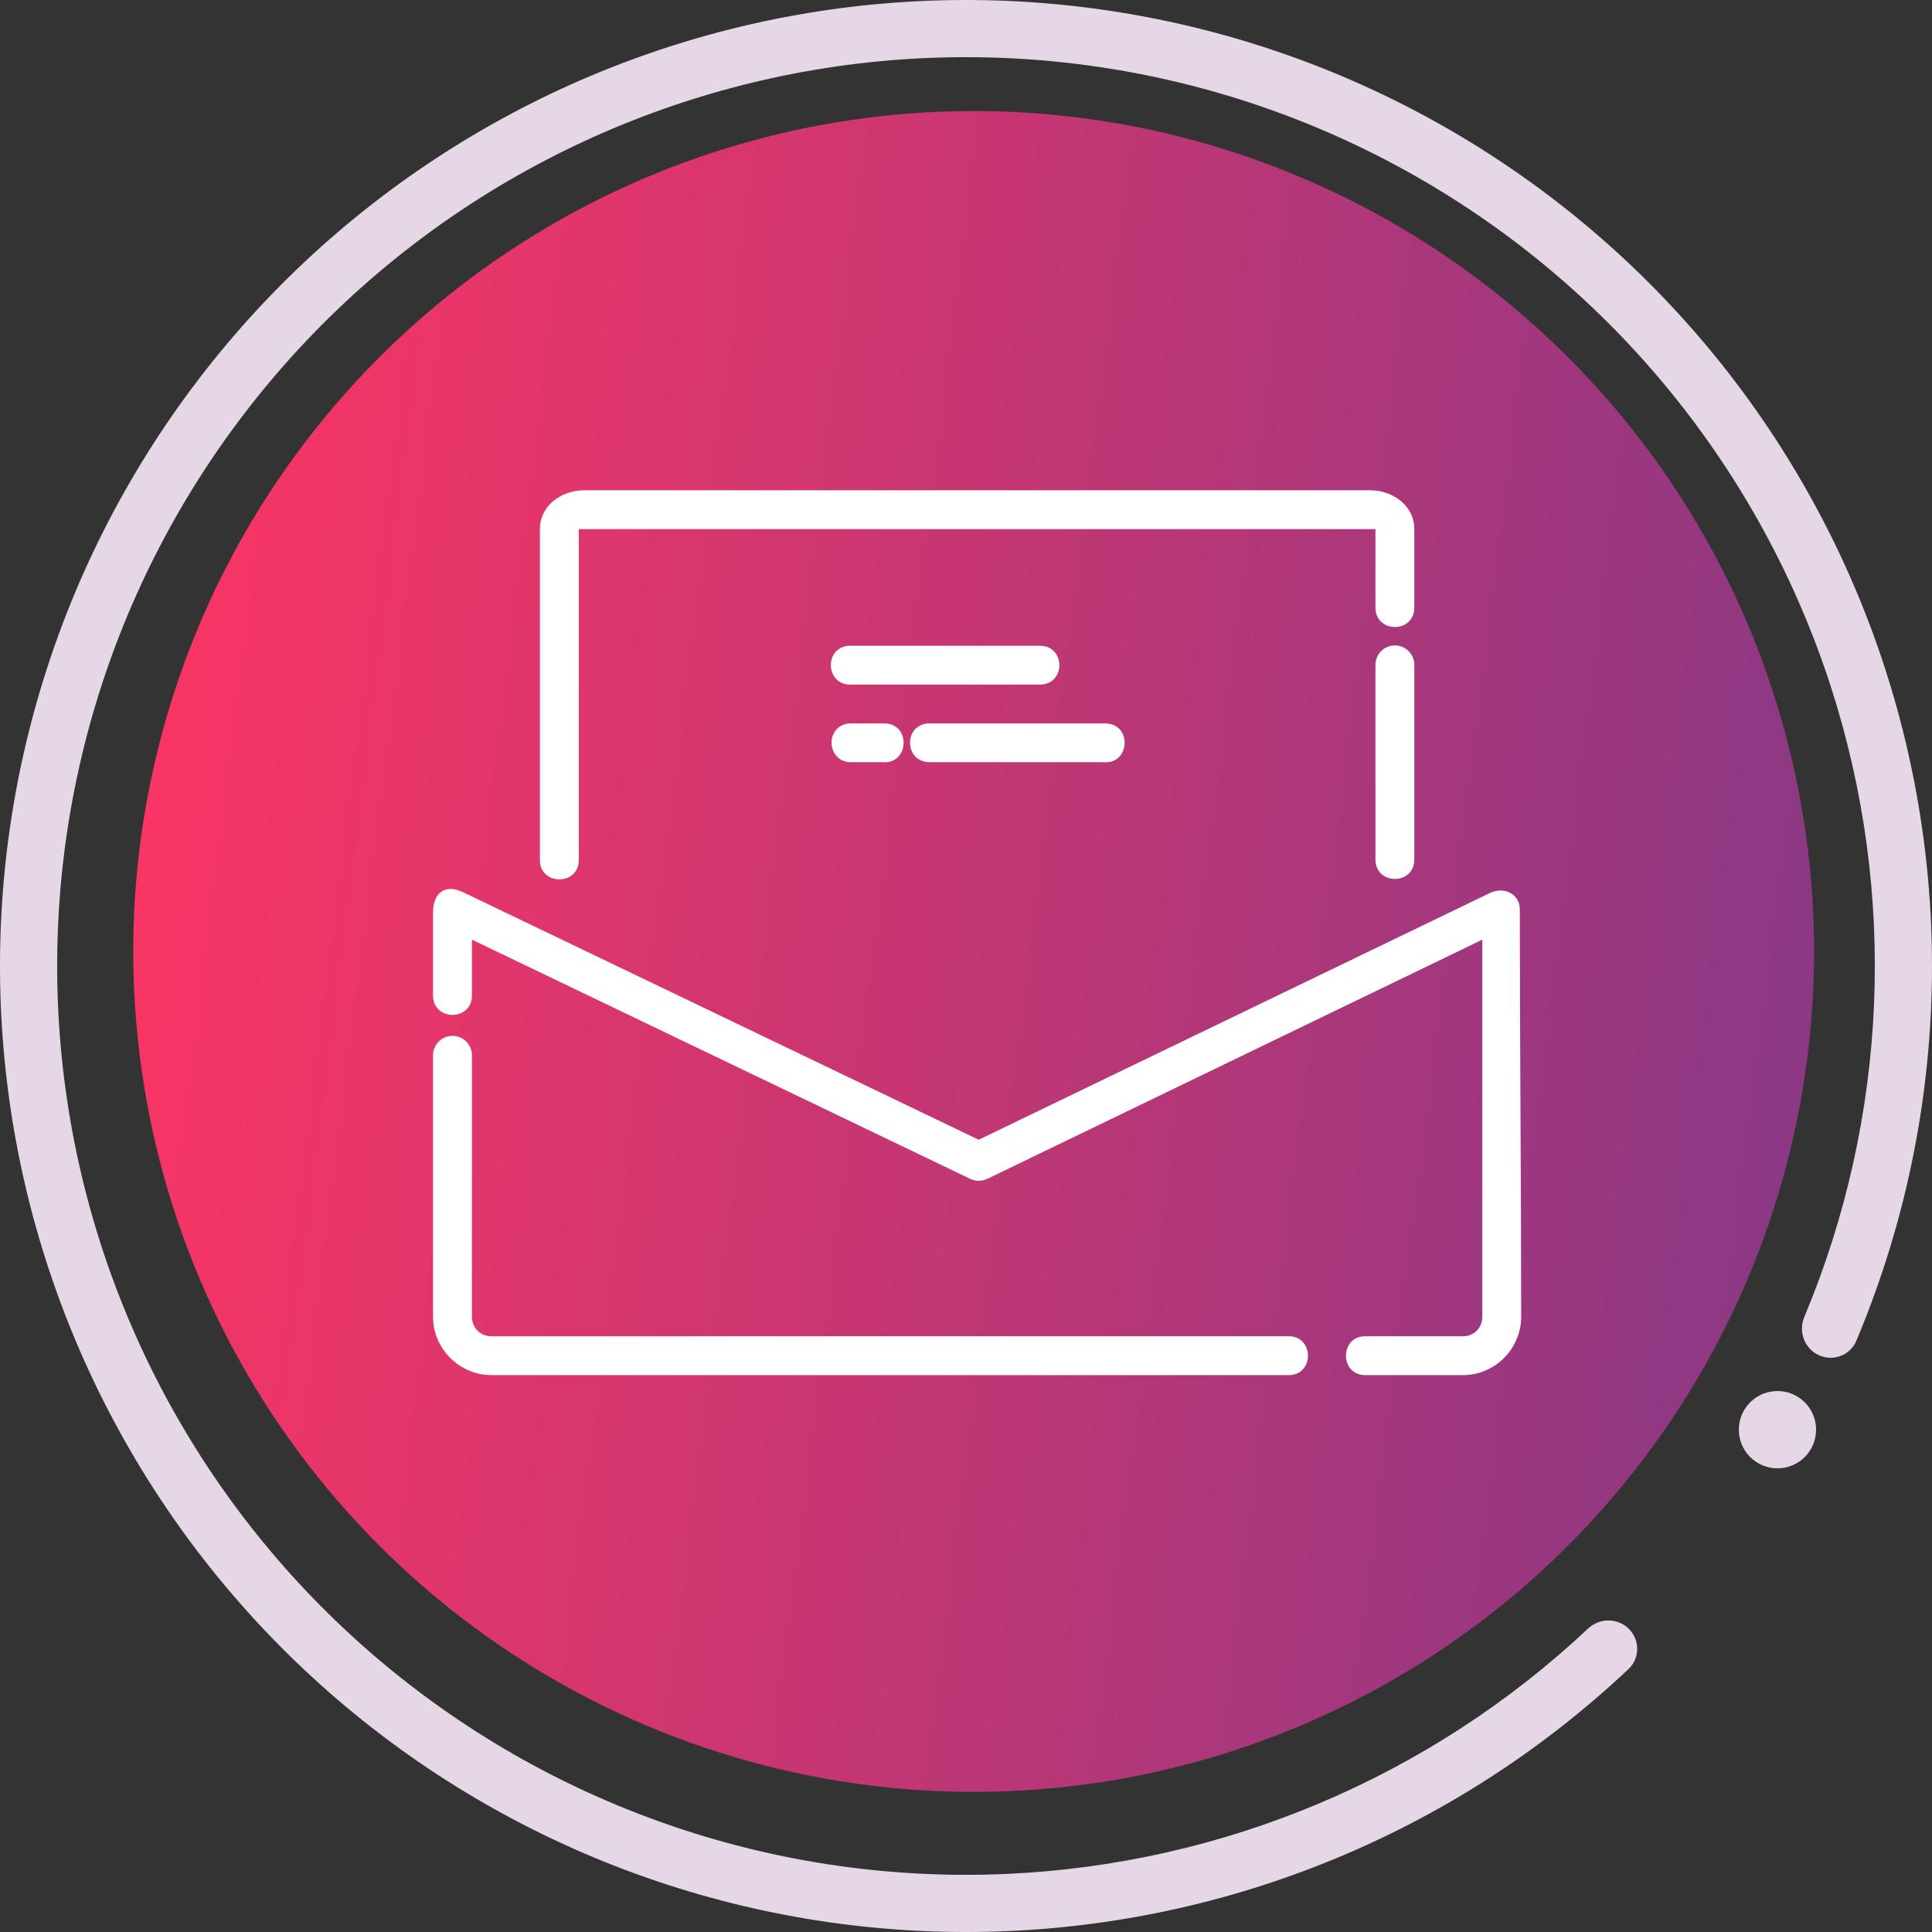 <svg width="87" height="87" viewBox="0 0 87 87" fill="none" xmlns="http://www.w3.org/2000/svg">
<rect x="0" y="0" width="87" height="87" fill="#333333" stroke="none"/>
<path d="M43.845 5C36.36 5 29.043 7.22 22.82 11.378C16.596 15.537 11.745 21.447 8.881 28.362C6.016 35.278 5.267 42.887 6.727 50.228C8.187 57.569 11.792 64.313 17.085 69.605C22.377 74.898 29.121 78.502 36.462 79.963C43.803 81.423 51.412 80.674 58.328 77.809C65.243 74.945 71.153 70.094 75.312 63.87C79.471 57.647 81.69 50.33 81.69 42.845C81.69 32.808 77.703 23.182 70.606 16.084C63.508 8.987 53.882 5 43.845 5Z" fill="url(#paint0_linear)"/>
<path d="M26.297 22.077C25.312 22.077 24.313 22.747 24.313 23.827V38.703C24.285 39.897 26.09 39.897 26.063 38.703V23.827C37.828 23.828 50.899 23.827 61.938 23.827V27.38C61.964 28.52 63.661 28.52 63.688 27.38V23.827C63.688 22.747 62.69 22.077 61.705 22.077C49.9 22.076 38.1 22.077 26.297 22.077V22.077ZM62.804 29.065C62.32 29.069 61.932 29.466 61.938 29.95V38.703C61.938 39.871 63.689 39.871 63.689 38.703V29.95C63.696 29.459 63.295 29.059 62.804 29.065ZM38.225 29.078C37.086 29.163 37.174 30.861 38.316 30.828H46.849C47.989 30.802 47.989 29.104 46.849 29.078C43.974 29.081 41.1 29.075 38.225 29.078H38.225ZM39.834 32.577C39.285 32.579 38.702 32.578 38.225 32.578C37.131 32.699 37.215 34.316 38.316 34.323H39.738C40.94 34.429 41.04 32.602 39.834 32.577L39.834 32.577ZM49.787 32.577C46.96 32.581 43.911 32.576 41.76 32.578C40.669 32.698 40.746 34.308 41.843 34.323H49.691C50.893 34.429 50.993 32.602 49.786 32.577L49.787 32.577ZM67.104 40.207L44.072 51.324L20.869 40.185C19.993 39.757 19.5 40.268 19.5 41.084V44.826C19.5 45.994 21.252 45.994 21.252 44.826V42.314L43.698 53.088C43.936 53.202 44.214 53.202 44.453 53.088L66.75 42.314V59.295C66.75 59.795 66.378 60.173 65.879 60.173H61.505C60.312 60.146 60.312 61.95 61.505 61.923H65.879C67.318 61.923 68.5 60.734 68.5 59.295C68.5 53.095 68.439 47.119 68.439 40.96C68.439 40.236 67.713 39.918 67.104 40.207H67.104ZM20.366 46.647C19.883 46.651 19.494 47.048 19.5 47.532V59.295C19.5 60.734 20.691 61.923 22.13 61.923H58.004C59.197 61.95 59.197 60.146 58.004 60.173H22.13C21.63 60.173 21.252 59.795 21.252 59.295V47.532C21.258 47.041 20.858 46.641 20.366 46.647V46.647Z" fill="white"/>
<path d="M73.349 73.349C73.852 73.852 73.853 74.668 73.336 75.156C65.762 82.294 55.867 86.491 45.442 86.957C34.588 87.442 23.945 83.847 15.607 76.88C7.27 69.913 1.841 60.079 0.39 49.311C-1.062 38.543 1.569 27.622 7.765 18.696C13.96 9.77 23.271 3.486 33.867 1.08C44.462 -1.326 55.574 0.32 65.017 5.694C74.46 11.069 81.55 19.783 84.891 30.121C88.101 40.051 87.63 50.789 83.591 60.38C83.315 61.035 82.55 61.32 81.903 61.025V61.025C81.257 60.73 80.974 59.967 81.248 59.311C85.021 50.305 85.454 40.231 82.442 30.913C79.298 21.186 72.628 12.988 63.744 7.932C54.86 2.875 44.405 1.327 34.437 3.59C24.468 5.854 15.708 11.766 9.879 20.164C4.051 28.561 1.575 38.836 2.941 48.967C4.306 59.098 9.414 68.35 17.258 74.905C25.102 81.46 35.115 84.841 45.327 84.385C55.11 83.948 64.397 80.019 71.514 73.335C72.033 72.848 72.846 72.846 73.349 73.349V73.349Z" fill="#E5D7E5"/>
<circle cx="80.041" cy="64.38" r="1.74" fill="#E5D7E5"/>
<defs>
<linearGradient id="paint0_linear" x1="81.69" y1="80.69" x2="-2.216" y2="70.1" gradientUnits="userSpaceOnUse">
<stop stop-color="#853886"/>
<stop offset="1" stop-color="#FF3562"/>
</linearGradient>
</defs>
</svg>
